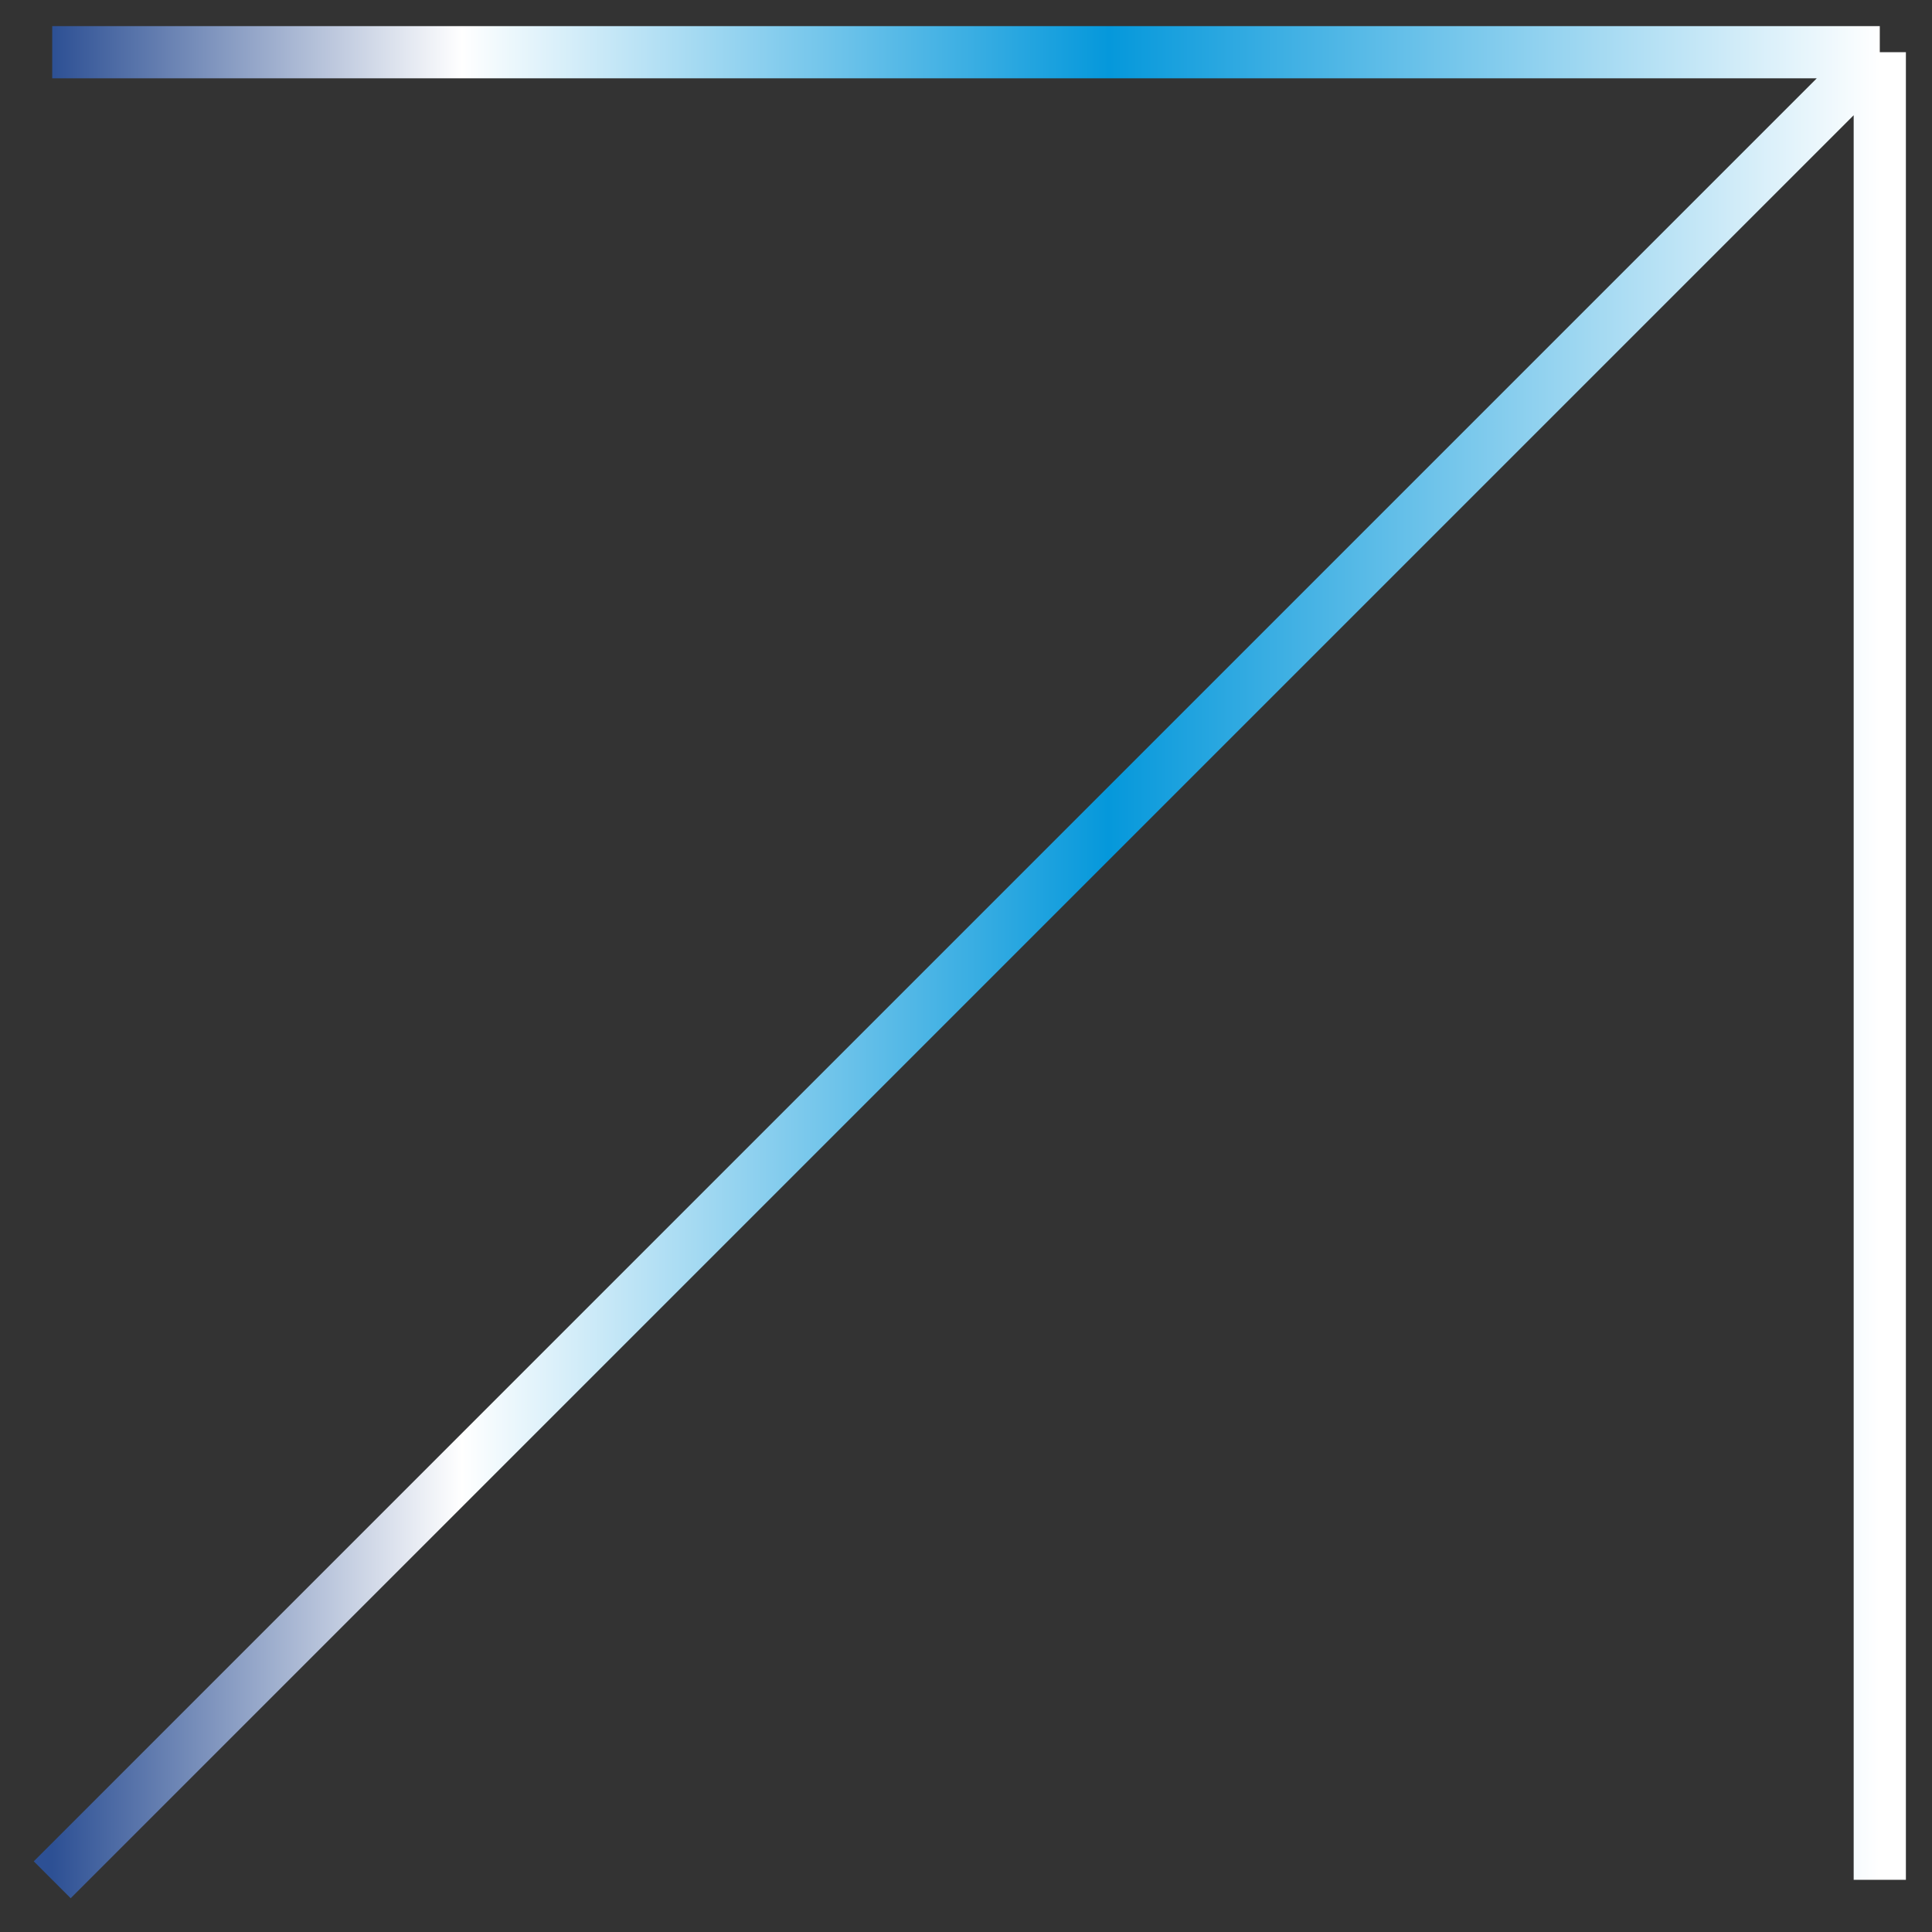 <svg width="37" height="37" viewBox="0 0 37 37" fill="none" xmlns="http://www.w3.org/2000/svg">
<rect x="0" y="0" width="37" height="37" fill="#333333" stroke="none"/>
<path d="M1 36L36 1M36 1H1M36 1V36" stroke="url(#paint0_linear_37_537)"/>
<defs>
<linearGradient id="paint0_linear_37_537" x1="1" y1="12" x2="36" y2="12.009" gradientUnits="userSpaceOnUse">
<stop stop-color="#2D5094"/>
<stop offset="0.224" stop-color="white"/>
<stop offset="0.578" stop-color="#0598DB"/>
<stop offset="1" stop-color="white"/>
</linearGradient>
</defs>
</svg>
